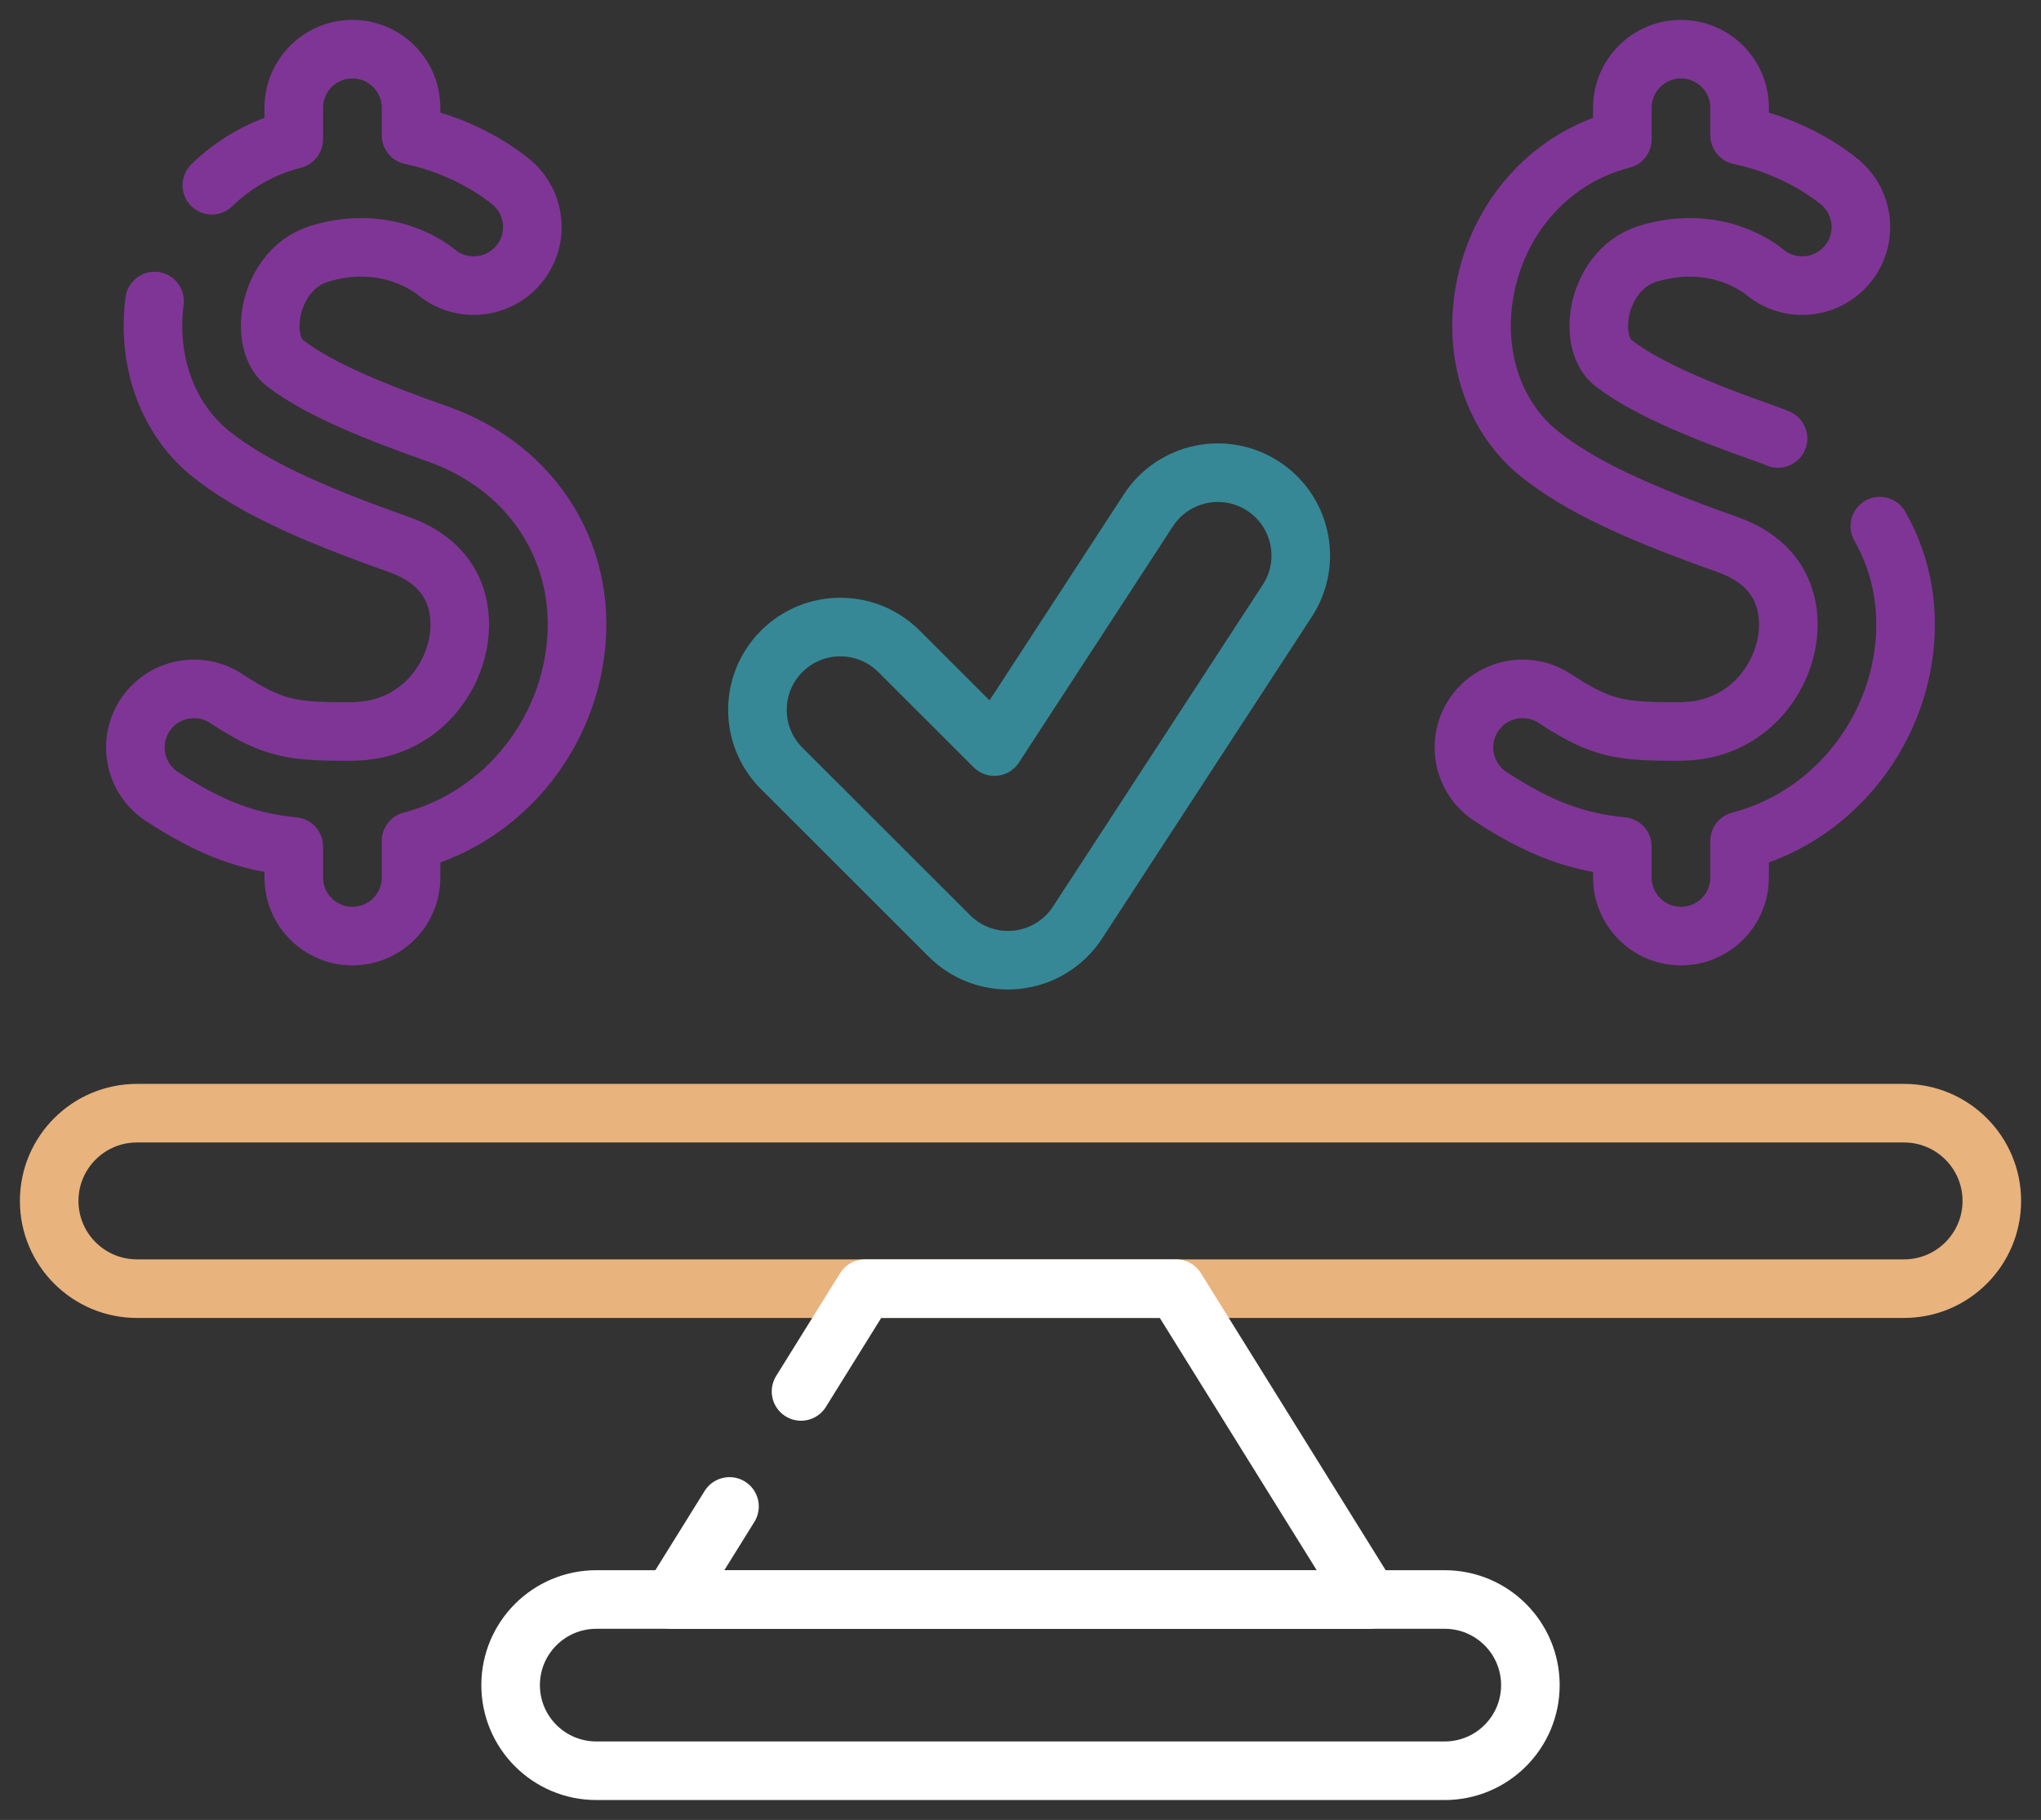 <?xml version="1.0" encoding="UTF-8"?>
<svg width="83px" height="74px" viewBox="0 0 83 74" version="1.1" xmlns="http://www.w3.org/2000/svg" xmlns:xlink="http://www.w3.org/1999/xlink">
    <rect x="0" y="0" width="83" height="74" fill="#333333" stroke="none"/>
    <title>ben2-package</title>
    <g id="Page-1" stroke="none" stroke-width="1" fill="none" fill-rule="evenodd" stroke-linecap="round" stroke-linejoin="round">
        <g id="Join-us_WillingCare_V1" transform="translate(-519, -2553)" stroke-width="2.382">
            <g id="Group-12" transform="translate(420, 2555)">
                <g id="Group-18" transform="translate(13, 0)">
                    <g id="ben2-package" transform="translate(88, 0)">
                        <path d="M75.429,50.398 L3.571,50.398 C1.599,50.398 0,48.801 0,46.83 L0,46.83 C0,44.86 1.599,43.263 3.571,43.263 L75.429,43.263 C77.401,43.263 79,44.86 79,46.83 L79,46.83 C79,48.801 77.401,50.398 75.429,50.398 Z" id="Path" stroke="#E8B37D"></path>
                        <polyline id="Path" stroke="#FFFFFF" points="30.575 54.577 33.174 50.398 45.827 50.398 53.689 63.038 25.312 63.038 27.666 59.253"></polyline>
                        <path d="M56.749,70 L22.251,70 C20.326,70 18.765,68.441 18.765,66.519 L18.765,66.519 C18.765,64.596 20.326,63.037 22.251,63.037 L56.749,63.037 C58.674,63.037 60.235,64.596 60.235,66.519 L60.235,66.519 C60.235,68.441 58.674,70 56.749,70 Z" id="Path" stroke="#FFFFFF"></path>
                        <path d="M74.445,19.394 C75.353,20.98 75.704,22.874 75.37,24.861 C75.032,26.879 74.014,28.752 72.507,30.134 C71.422,31.132 70.145,31.825 68.743,32.194 L68.743,33.681 C68.743,34.995 67.677,36.062 66.359,36.062 C65.043,36.062 63.975,34.995 63.975,33.681 L63.975,32.42 C62.132,32.237 60.644,31.713 58.611,30.386 C57.51,29.665 57.201,28.189 57.922,27.088 C58.643,25.988 60.12,25.68 61.223,26.399 C63.118,27.638 63.882,27.758 66.343,27.742 C68.893,27.725 70.373,25.828 70.668,24.07 C70.815,23.197 70.873,21.066 68.241,20.137 C64.439,18.794 62.24,17.74 60.656,16.498 C58.756,15.009 57.887,12.43 58.389,9.768 C58.936,6.87 60.956,4.565 63.661,3.752 C63.766,3.72 63.871,3.691 63.975,3.664 L63.975,2.382 C63.975,1.067 65.043,0 66.359,0 C67.677,0 68.743,1.067 68.743,2.382 L68.743,3.501 C70.959,3.968 72.418,5.071 72.816,5.401 C73.828,6.243 73.967,7.745 73.124,8.755 C72.282,9.766 70.778,9.904 69.765,9.063 C69.57,8.899 67.766,7.491 65.036,8.312 C63.849,8.669 63.245,9.753 63.075,10.649 C62.906,11.544 63.111,12.368 63.599,12.751 C65.022,13.866 67.548,14.841 69.831,15.646 C69.993,15.703 70.15,15.763 70.306,15.83" id="Path" stroke="#7F3596"></path>
                        <path d="M6.614,5.532 C7.456,4.714 8.483,4.098 9.634,3.752 C9.739,3.72 9.844,3.691 9.947,3.664 L9.947,2.382 C9.947,1.067 11.015,0 12.331,0 C13.649,0 14.716,1.067 14.716,2.382 L14.716,3.501 C16.931,3.968 18.391,5.071 18.788,5.401 C19.801,6.243 19.939,7.745 19.096,8.755 C18.254,9.766 16.75,9.904 15.738,9.063 C15.542,8.899 13.738,7.491 11.009,8.312 C9.821,8.669 9.217,9.753 9.047,10.649 C8.879,11.544 9.084,12.368 9.572,12.751 C10.994,13.866 13.52,14.841 15.803,15.646 C19.805,17.06 22.032,20.763 21.342,24.861 C21.004,26.879 19.987,28.752 18.48,30.134 C17.394,31.132 16.118,31.825 14.716,32.194 L14.716,33.681 C14.716,34.995 13.649,36.062 12.331,36.062 C11.015,36.062 9.947,34.995 9.947,33.681 L9.947,32.42 C8.105,32.237 6.617,31.713 4.584,30.386 C3.482,29.665 3.174,28.189 3.894,27.088 C4.615,25.988 6.092,25.68 7.195,26.399 C9.09,27.638 9.855,27.758 12.315,27.742 C14.865,27.725 16.345,25.828 16.641,24.07 C16.787,23.197 16.846,21.066 14.213,20.137 C10.411,18.794 8.213,17.74 6.628,16.498 C4.841,15.098 3.965,12.732 4.286,10.241" id="Path" stroke="#7F3596"></path>
                        <path d="M38.993,37.043 C38.103,37.043 37.244,36.691 36.609,36.056 L29.79,29.245 C28.473,27.93 28.473,25.798 29.79,24.483 C31.107,23.168 33.241,23.168 34.558,24.483 L38.437,28.357 L44.7,18.751 C45.716,17.192 47.805,16.751 49.365,17.766 C50.926,18.781 51.367,20.868 50.35,22.426 L41.818,35.513 C41.263,36.364 40.354,36.919 39.343,37.025 C39.226,37.037 39.109,37.043 38.993,37.043 Z" id="Path" stroke="#368896"></path>
                    </g>
                </g>
            </g>
        </g>
    </g>
</svg>